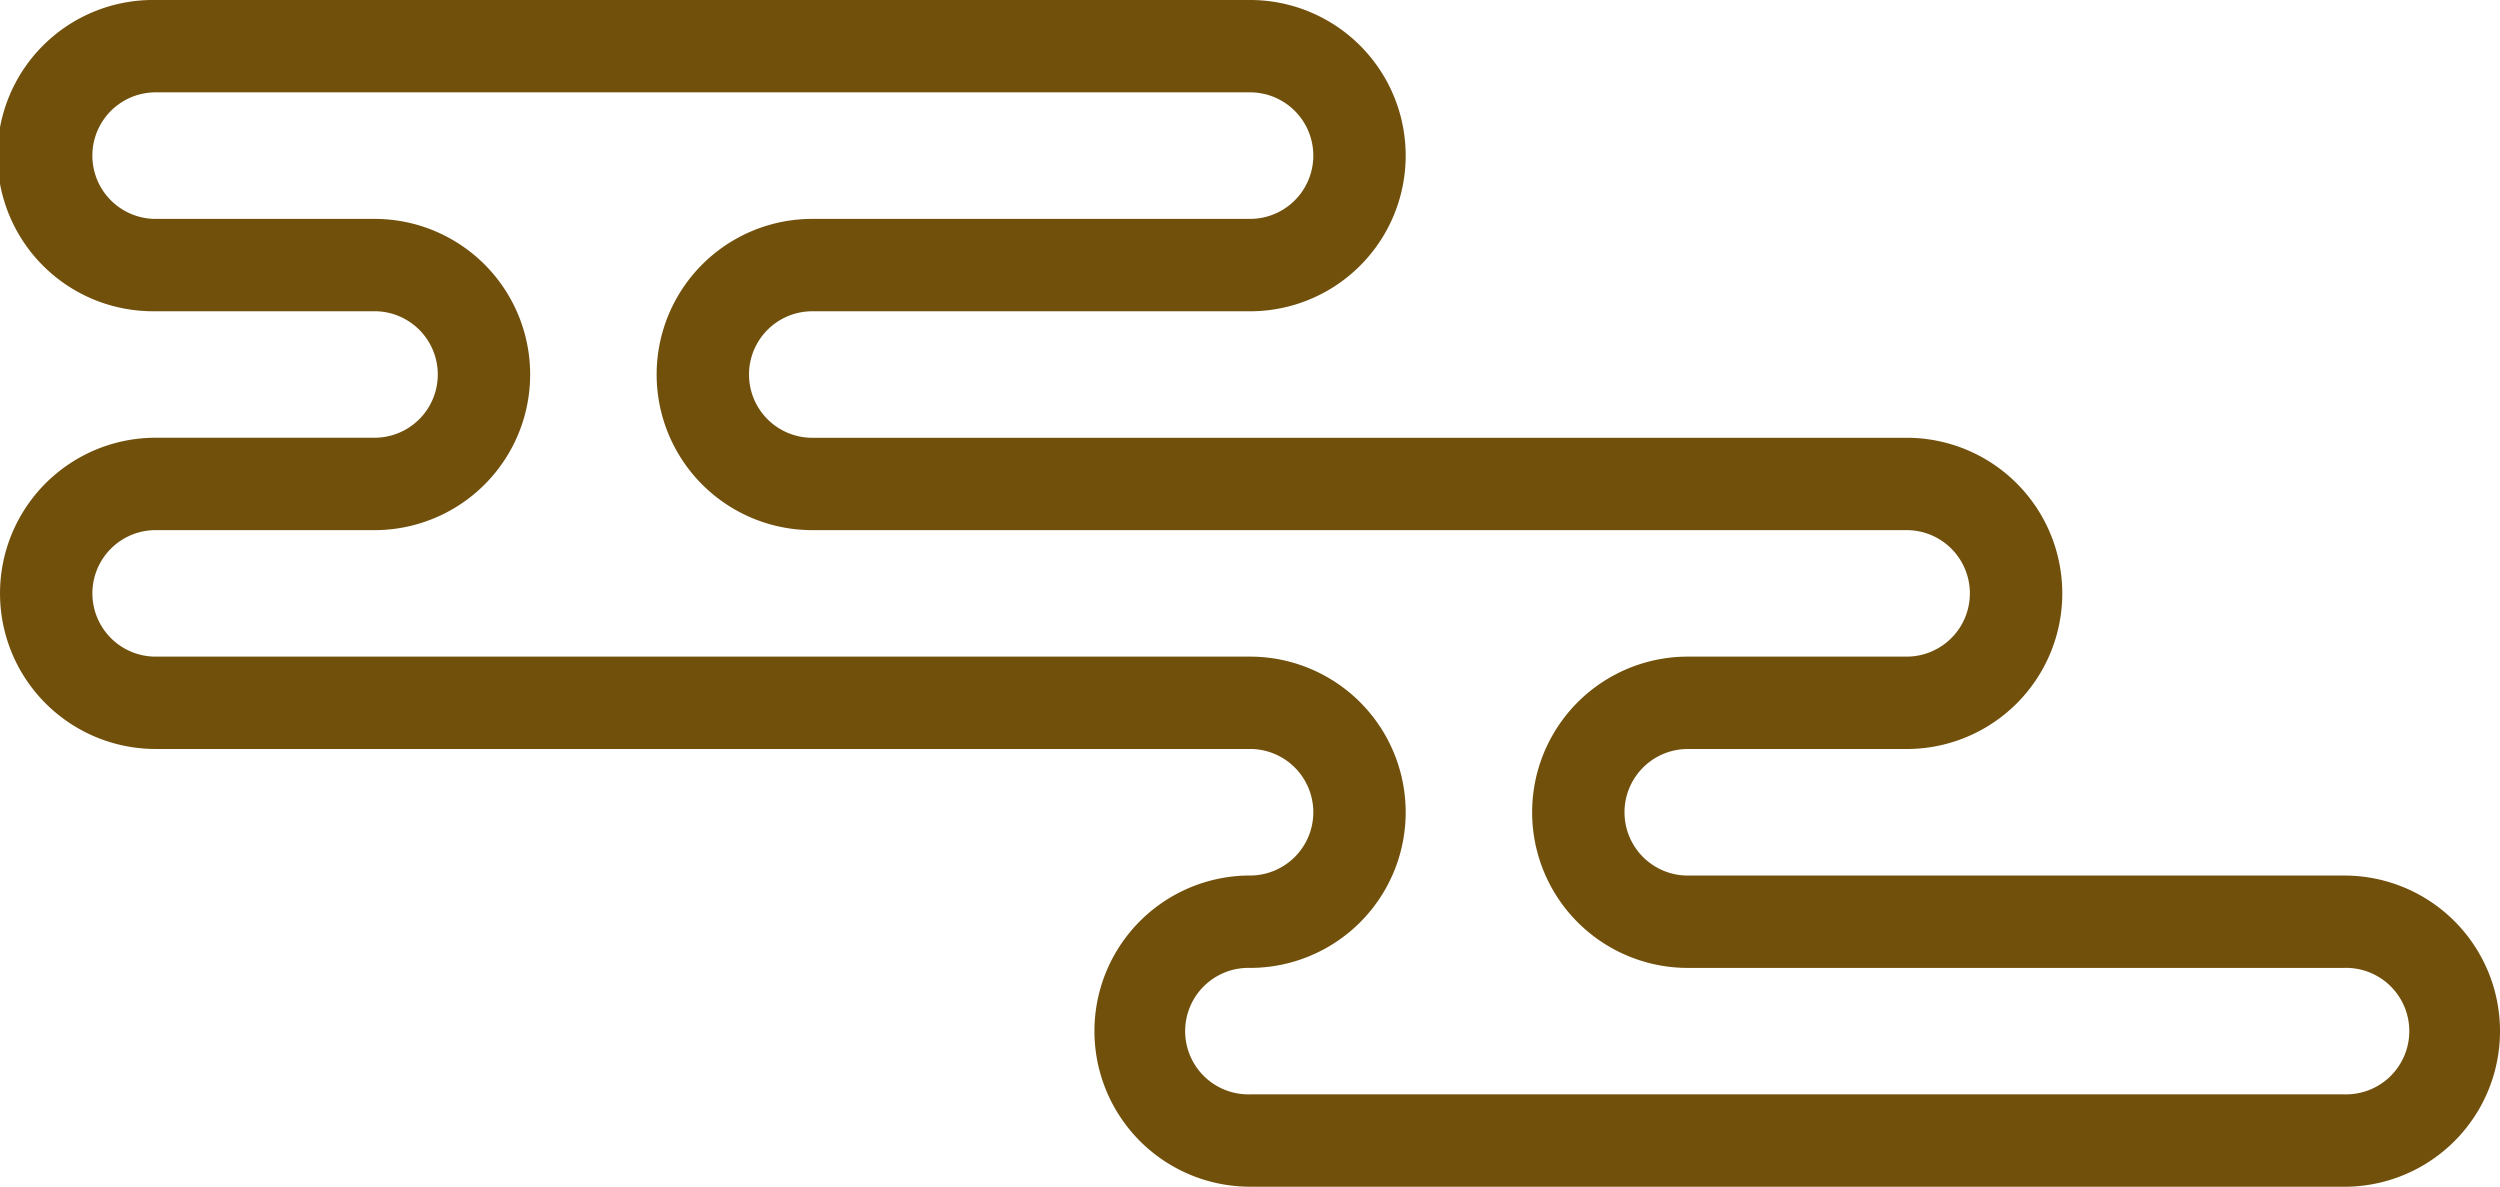 <svg id="グループ_60" data-name="グループ 60" xmlns="http://www.w3.org/2000/svg" xmlns:xlink="http://www.w3.org/1999/xlink" width="58.5" height="27.77" viewBox="0 0 58.5 27.77">
  <defs>
    <clipPath id="clip-path">
      <rect id="長方形_140" data-name="長方形 140" width="58.5" height="27.769" fill="#71500c"/>
    </clipPath>
  </defs>
  <g id="グループ_59" data-name="グループ 59" clip-path="url(#clip-path)">
    <path id="パス_2275" data-name="パス 2275" d="M54.859,27.769H29.251a3.641,3.641,0,1,1,0-7.282,1.48,1.48,0,0,0,0-2.961H3.642a3.641,3.641,0,1,1,0-7.283H8.764a1.48,1.48,0,1,0,0-2.96H3.642A3.642,3.642,0,1,1,3.642,0H29.251a3.642,3.642,0,0,1,0,7.284H19.007a1.48,1.48,0,0,0,0,2.96H44.616a3.641,3.641,0,0,1,0,7.283H39.494a1.48,1.48,0,1,0,0,2.961H54.859a3.641,3.641,0,1,1,0,7.282M3.642,12.405a1.48,1.48,0,1,0,0,2.96H29.251a3.642,3.642,0,0,1,0,7.284,1.48,1.48,0,1,0,0,2.959H54.859a1.48,1.48,0,1,0,0-2.959H39.494a3.642,3.642,0,1,1,0-7.284h5.121a1.48,1.48,0,0,0,0-2.96H19.007a3.641,3.641,0,0,1,0-7.283H29.251a1.48,1.48,0,0,0,0-2.961H3.642a1.48,1.48,0,1,0,0,2.961H8.764a3.641,3.641,0,0,1,0,7.283Z" fill="#71500c"/>
  </g>
</svg>
